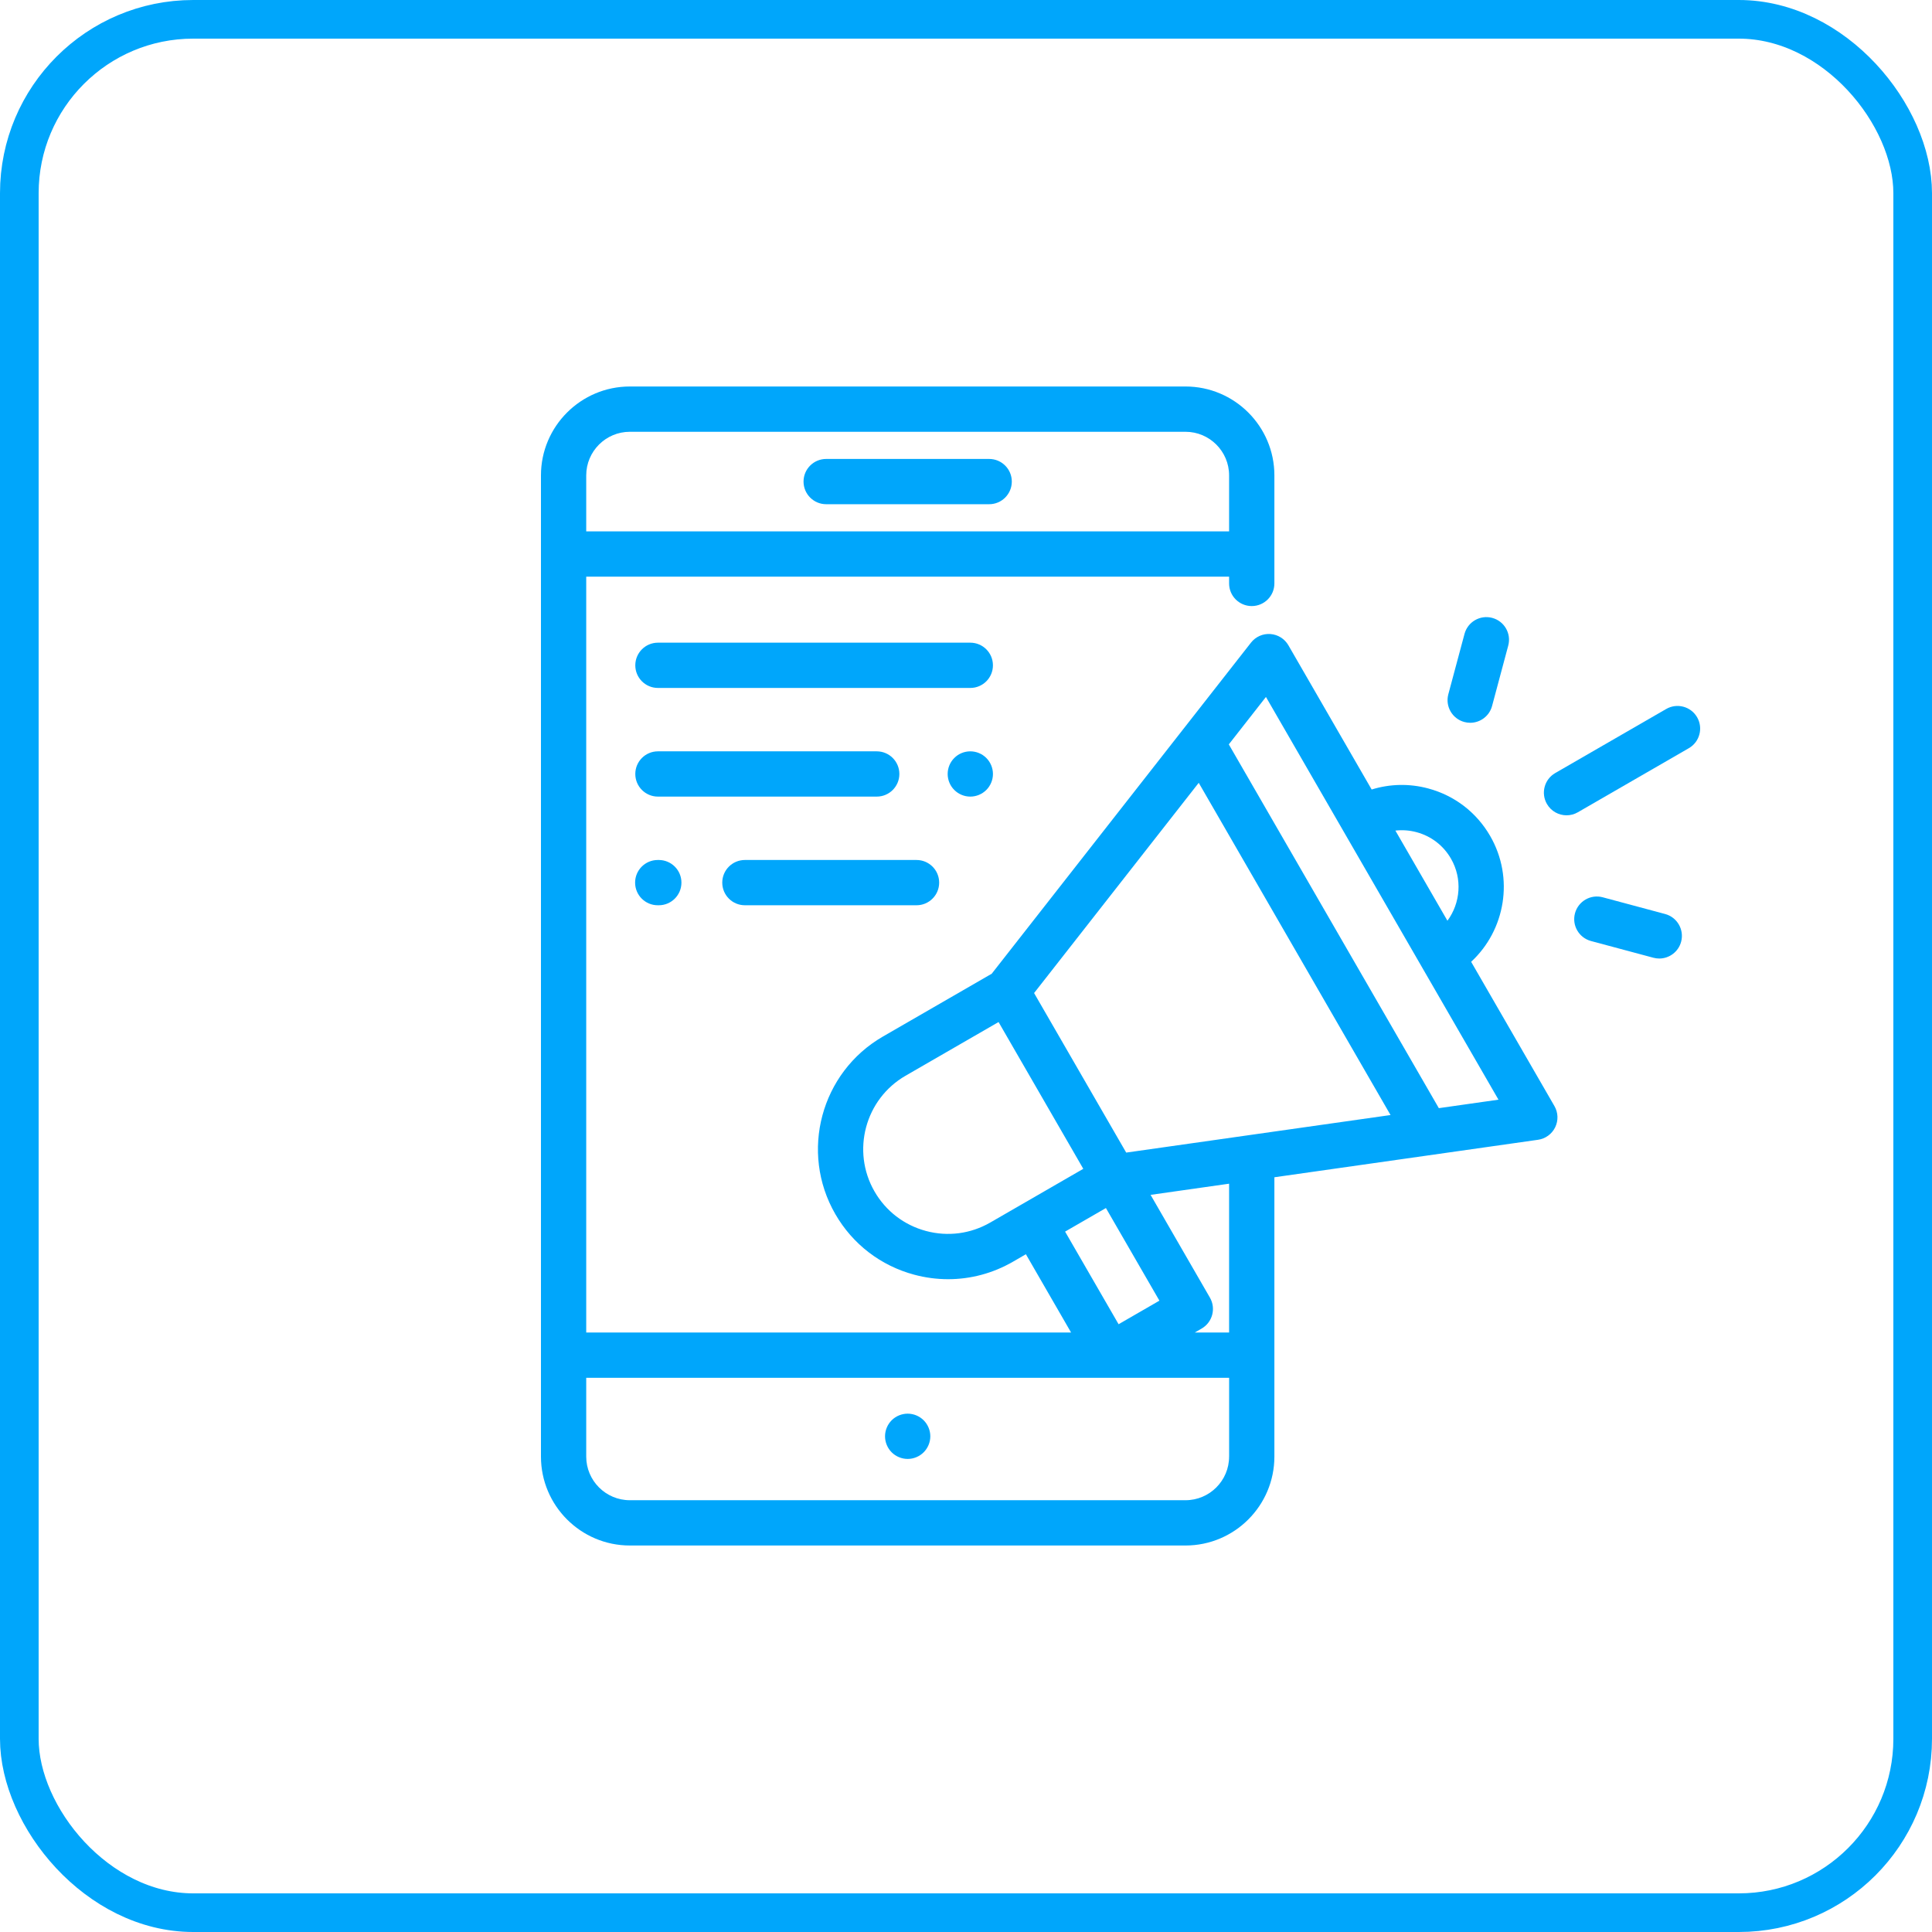 <svg width="100" height="100" viewBox="0 0 100 100" fill="none" xmlns="http://www.w3.org/2000/svg">
<g clip-path="url(#clip0_3_202)">
<path d="M51.199 23.755H42.763C42.116 23.755 41.591 24.279 41.591 24.926C41.591 25.573 42.116 26.098 42.763 26.098H51.199C51.846 26.098 52.371 25.573 52.371 24.926C52.371 24.279 51.846 23.755 51.199 23.755Z" fill="#00A6FB"/>
<path d="M47.809 73.514C47.591 73.296 47.289 73.171 46.981 73.171C46.673 73.171 46.37 73.296 46.152 73.514C45.934 73.732 45.809 74.034 45.809 74.342C45.809 74.651 45.934 74.953 46.152 75.171C46.37 75.389 46.673 75.514 46.981 75.514C47.289 75.514 47.591 75.389 47.809 75.171C48.027 74.953 48.153 74.651 48.153 74.342C48.153 74.033 48.027 73.732 47.809 73.514Z" fill="#00A6FB"/>
<path d="M80.457 57.25L76.146 49.783C77.914 48.146 78.385 45.443 77.131 43.27C76.425 42.049 75.287 41.175 73.924 40.81C72.948 40.548 71.94 40.572 70.997 40.865L66.687 33.4C66.493 33.063 66.143 32.845 65.755 32.817C65.366 32.789 64.99 32.957 64.75 33.264L51.331 50.4L45.7 53.651C42.486 55.506 41.381 59.63 43.237 62.844C44.136 64.4 45.587 65.514 47.323 65.979C47.903 66.134 48.491 66.211 49.075 66.211C50.242 66.211 51.392 65.906 52.429 65.307L53.1 64.919L55.439 68.971H30.343V29.847H63.618V30.199C63.618 30.846 64.143 31.37 64.79 31.37C65.437 31.37 65.962 30.846 65.962 30.199V24.605C65.962 22.069 63.898 20.005 61.362 20.005H32.6C30.064 20.005 28 22.069 28 24.605V75.394C28 77.931 30.064 79.995 32.6 79.995H61.362C63.898 79.995 65.962 77.931 65.962 75.394V60.935L79.607 58.995C79.993 58.941 80.326 58.698 80.496 58.348C80.666 57.998 80.652 57.587 80.457 57.25ZM30.343 24.605C30.343 23.361 31.356 22.349 32.6 22.349H61.362C62.606 22.349 63.618 23.361 63.618 24.605V27.504H30.343V24.605ZM73.318 43.073C74.076 43.276 74.709 43.762 75.101 44.442C75.703 45.484 75.591 46.745 74.919 47.657L72.225 42.991C72.586 42.95 72.956 42.976 73.318 43.073ZM51.258 63.277C50.243 63.863 49.061 64.019 47.929 63.715C46.798 63.412 45.852 62.687 45.266 61.672C44.057 59.577 44.777 56.889 46.871 55.68L51.685 52.901L56.071 60.498L51.258 63.277ZM55.129 63.748L57.242 62.528L60.011 67.322L57.898 68.542L55.129 63.748ZM63.618 75.394C63.618 76.639 62.606 77.651 61.362 77.651H32.6C31.356 77.651 30.343 76.639 30.343 75.394V71.314H63.619V75.394H63.618ZM63.618 68.971H61.841L62.197 68.766C62.757 68.442 62.949 67.726 62.625 67.165L59.554 61.846L63.618 61.268V68.971ZM58.292 59.658L53.524 51.4L62.046 40.518L71.974 57.714L58.292 59.658ZM74.474 57.358L63.603 38.529L65.525 36.074L77.561 56.919L74.474 57.358Z" fill="#00A6FB"/>
<path d="M87.843 37.126C87.519 36.566 86.803 36.373 86.242 36.697L80.497 40.014C79.937 40.337 79.745 41.054 80.069 41.614C80.286 41.99 80.679 42.2 81.084 42.2C81.283 42.2 81.485 42.15 81.669 42.043L87.414 38.726C87.974 38.403 88.166 37.686 87.843 37.126Z" fill="#00A6FB"/>
<path d="M77.238 31.982C76.613 31.814 75.971 32.185 75.803 32.81L74.965 35.936C74.798 36.561 75.169 37.204 75.794 37.371C75.895 37.398 75.998 37.411 76.098 37.411C76.615 37.411 77.089 37.066 77.229 36.543L78.066 33.417C78.234 32.791 77.863 32.149 77.238 31.982Z" fill="#00A6FB"/>
<path d="M86.186 47.309L82.956 46.443C82.331 46.276 81.689 46.647 81.521 47.272C81.353 47.897 81.725 48.539 82.35 48.707L85.58 49.573C85.682 49.6 85.784 49.613 85.884 49.613C86.401 49.613 86.875 49.267 87.015 48.744C87.182 48.119 86.811 47.476 86.186 47.309Z" fill="#00A6FB"/>
<path d="M50.222 33.265H34.055C33.408 33.265 32.883 33.789 32.883 34.437C32.883 35.084 33.408 35.608 34.055 35.608H50.223C50.87 35.608 51.394 35.084 51.394 34.437C51.394 33.789 50.87 33.265 50.222 33.265Z" fill="#00A6FB"/>
<path d="M51.051 39.232C50.833 39.013 50.531 38.889 50.223 38.889C49.913 38.889 49.612 39.013 49.395 39.232C49.175 39.45 49.051 39.753 49.051 40.061C49.051 40.369 49.175 40.671 49.395 40.889C49.612 41.107 49.913 41.232 50.223 41.232C50.531 41.232 50.833 41.107 51.051 40.889C51.269 40.671 51.395 40.369 51.395 40.061C51.395 39.753 51.269 39.45 51.051 39.232Z" fill="#00A6FB"/>
<path d="M45.38 38.889H34.055C33.408 38.889 32.883 39.413 32.883 40.061C32.883 40.708 33.408 41.232 34.055 41.232H45.38C46.027 41.232 46.551 40.708 46.551 40.061C46.551 39.413 46.027 38.889 45.38 38.889Z" fill="#00A6FB"/>
<path d="M47.439 44.513H38.556C37.909 44.513 37.384 45.037 37.384 45.684C37.384 46.332 37.908 46.856 38.556 46.856H47.439C48.086 46.856 48.611 46.332 48.611 45.684C48.611 45.037 48.086 44.513 47.439 44.513Z" fill="#00A6FB"/>
<path d="M34.099 44.513H34.045C33.398 44.513 32.873 45.037 32.873 45.684C32.873 46.332 33.398 46.856 34.045 46.856H34.099C34.746 46.856 35.271 46.332 35.271 45.684C35.271 45.037 34.746 44.513 34.099 44.513Z" fill="#00A6FB"/>
</g>
<rect x="1" y="1" width="98" height="98" rx="9" stroke="#00A6FB" stroke-width="2"/>
<defs>
<clipPath id="clip0_3_202">
<rect width="60" height="60" fill="white" transform="translate(28 20)"/>
</clipPath>
</defs>
</svg>
